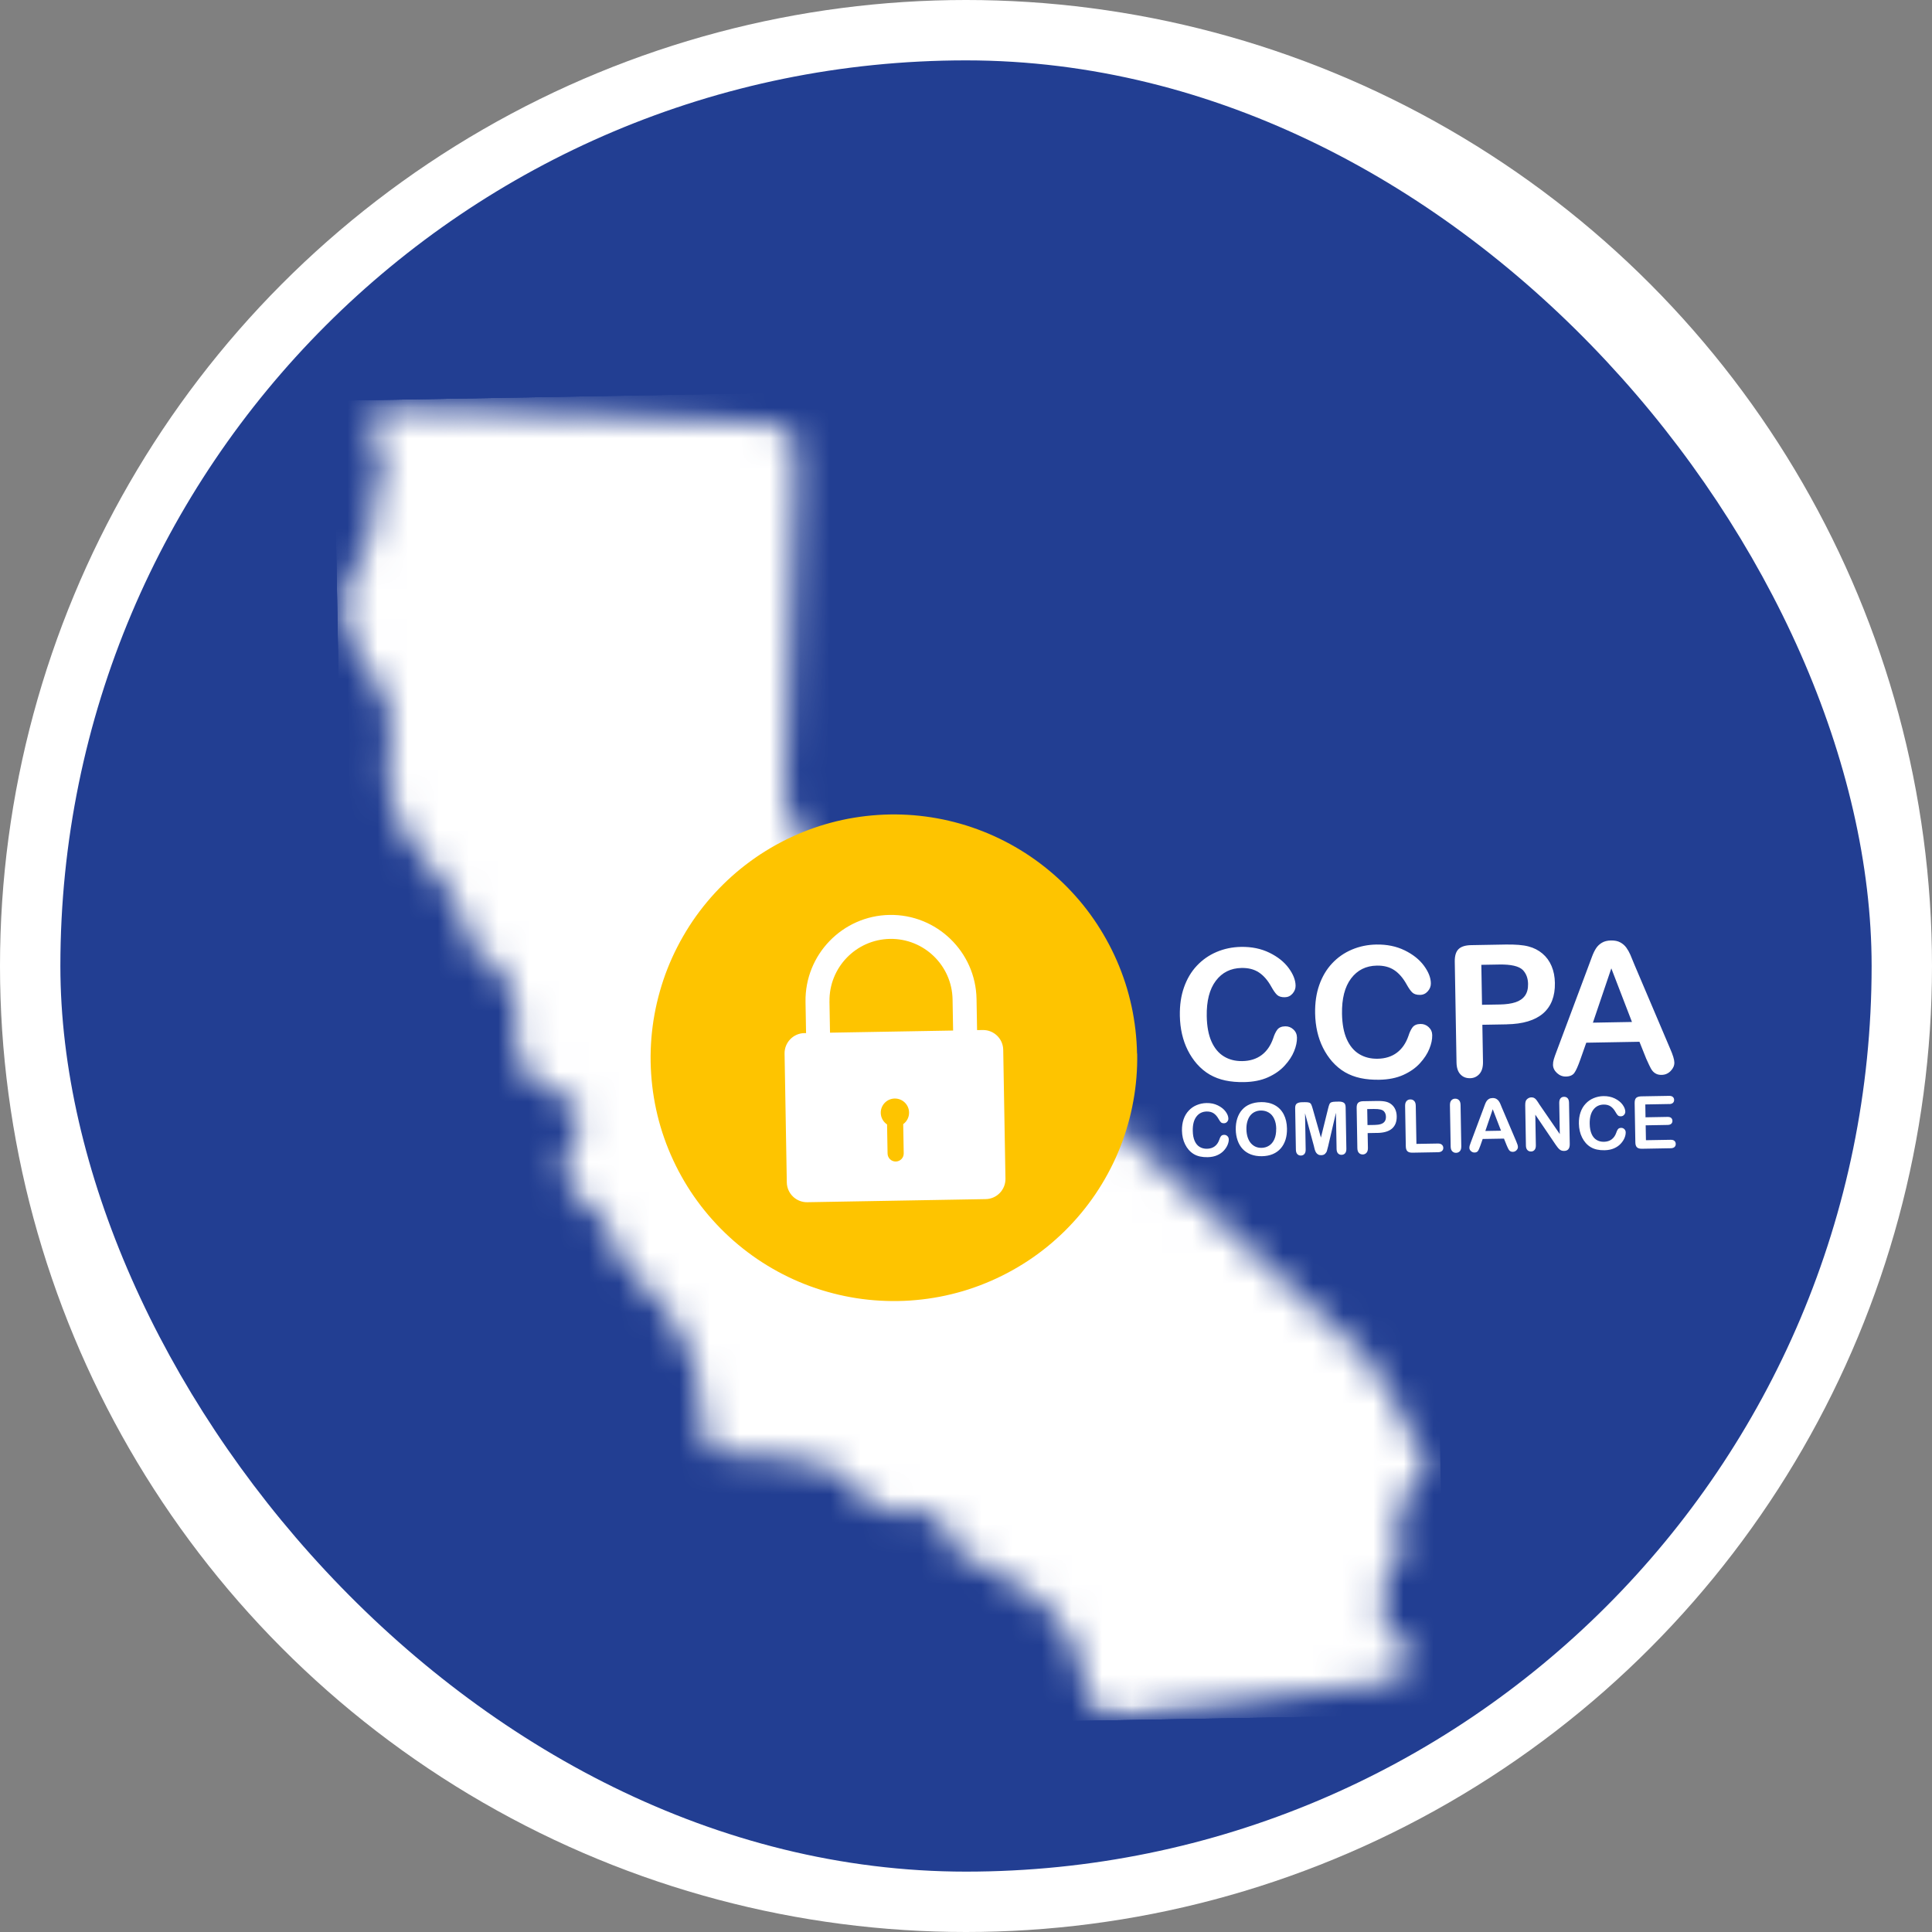 <svg width="64" height="64" viewBox="0 0 64 64" fill="none" xmlns="http://www.w3.org/2000/svg"><rect x="0" y="0" width="64" height="64" fill="#808080" stroke="none"/><circle cx="32" cy="32" r="32" fill="#fff"/><rect x="2" y="2" width="60" height="60" rx="30" fill="#223E92"/><g clip-path="url(#a)"><mask id="b" style="mask-type:luminance" maskUnits="userSpaceOnUse" x="11" y="12" width="37" height="46"><path d="m11.052 13.305 35.892-.626.77 44.118-35.892.626-.77-44.118Z" fill="#fff"/></mask><g mask="url(#b)"><mask id="c" style="mask-type:luminance" maskUnits="userSpaceOnUse" x="11" y="13" width="37" height="44"><path d="M26.351 15.83c-.114 3.505-.212 6.901-.346 10.296-.027.683.138 1.198.655 1.675 6.16 5.662 12.301 11.344 18.456 17.011.683.628.904 1.526 1.403 2.263.225.332.307.753.703.981.487.278.323.628-.01.85-.848.564-1.077 1.309-.842 2.267.046.186.022.505-.096.594-.689.518-.327 1.244-.426 1.874-.047.299.052.542.365.639.328.102.682.18.525.652-.125.374-.268.731-.752.796-1.659.222-5.473.744-8.937 1.225-.378.053-.646-.025-.785-.411-.112-.31-.321-.604-.361-.92-.243-1.874-1.509-2.864-3.063-3.608-.679-.326-1.393-.574-1.549-1.473-.05-.29-.282-.521-.669-.462-1.026.157-1.883-.137-2.523-.986-.354-.47-.875-.671-1.423-.677-.873-.01-1.688-.418-2.589-.274-.503.081-.717-.399-.805-.817-.093-.437-.144-.897-.117-1.343.039-.645-.356-1.111-.524-1.623-.513-1.555-2.314-2.156-2.559-3.82-.031-.21-.36-.385-.565-.559-.915-.779-1.03-1.451-.418-2.469.37-.617.006-.985-.493-1.213-.42-.192-.791-.429-1.128-.73-.232-.208-.406-.451-.366-.786.17-1.407-.094-2.631-1.42-3.418-.474-.281-.168-.814-.394-1.225-.423-.768-1.018-1.408-1.54-2.07-.933-1.183-.977-2.364-.795-3.761.122-.936-.467-1.852-1.076-2.58-.755-.903-.926-1.976-.198-2.885.433-.542.753-1.071.601-1.797-.033-.159.026-.371.114-.516.413-.691.338-1.351.018-2.062-.378-.842-.056-1.24.864-1.183 4.051.25 8.101.509 12.154.735.652.036.939.278.9.929-.018.326.009.659.013.882Z" fill="#fff"/></mask><g mask="url(#c)"><path d="m10.848 13.252.771 44.191 36.239-.632-.771-44.191-36.239.633Z" fill="#fff"/></g></g><path d="M40.705 37.743c.001.055-.012.115-.038.179-.026.064-.067.129-.125.192-.057.063-.13.115-.221.155-.09.04-.195.061-.316.064-.092.002-.175-.006-.25-.022-.076-.016-.144-.042-.205-.078-.062-.036-.118-.083-.171-.142-.046-.053-.087-.114-.12-.181-.033-.067-.059-.138-.076-.214-.018-.076-.027-.157-.029-.243-.002-.139.016-.265.054-.376.039-.111.095-.207.17-.286.074-.08.162-.141.263-.183.101-.042.209-.066.325-.068.14-.003.266.023.377.078.11.054.196.122.256.203.06.081.091.159.092.233.001.041-.013.076-.041.107-.028.032-.062.047-.102.048-.045.001-.078-.009-.102-.03-.022-.021-.048-.057-.077-.109-.047-.085-.102-.148-.165-.19-.063-.042-.139-.061-.23-.06-.144.003-.258.059-.342.17-.084.111-.124.268-.12.469.002.135.024.247.063.336.039.089.095.155.164.197.07.043.152.064.245.062.101-.002.186-.028.255-.08.069-.051.12-.126.153-.223.014-.046.032-.084.054-.113.022-.029.057-.044.105-.045.042-.001.078.013.108.042.03.029.045.065.045.108ZM41.762 36.508c.18-.003.335.031.465.101.13.07.229.173.298.306.069.133.105.29.108.472.002.134-.014.257-.048.366-.035.11-.087.206-.158.288-.071.082-.159.145-.264.19-.105.044-.226.068-.362.07-.135.002-.257-.018-.365-.059-.108-.042-.199-.102-.272-.181-.073-.078-.129-.174-.167-.284-.039-.112-.059-.232-.061-.362-.002-.134.015-.256.051-.367.037-.112.09-.208.161-.287.071-.08.158-.141.262-.183.105-.042.222-.066.355-.068Zm.515.884c-.002-.127-.024-.237-.068-.329-.042-.092-.102-.162-.18-.208-.077-.046-.165-.069-.263-.067-.07.001-.135.016-.194.043-.06.027-.11.067-.152.118-.042.051-.075.117-.098.195-.024.079-.035.167-.033.266.002.099.016.187.042.267.027.079.063.145.109.197.046.051.099.09.158.115.059.025.124.036.194.035.09-.002.172-.025.246-.072.074-.047.133-.116.176-.211.043-.097.063-.212.061-.349ZM43.529 37.98l-.298-1.1.021 1.198c.001.067-.013.116-.042.15-.029.033-.068.051-.117.051-.047.001-.086-.015-.117-.047-.031-.032-.047-.081-.048-.149l-.024-1.373c-.001-.075.017-.127.056-.154.039-.027.092-.041.159-.043l.109-.002c.066-.001.113.004.142.015.03.011.052.032.067.063.015.031.032.081.051.149l.269.946.236-.954c.017-.07.032-.121.046-.151.014-.031.035-.053.065-.065.03-.012.077-.019.142-.02l.109-.002c.067-.001.12.011.16.037.04.025.06.076.061.152l.024 1.373c.001.067-.013.116-.042.15-.029.033-.069.051-.118.051-.046.001-.085-.015-.116-.047-.031-.032-.047-.083-.048-.148l-.021-1.198-.259 1.11c-.017.072-.031.125-.042.158-.011.034-.032.064-.061.093-.03.029-.073.043-.127.044-.041.001-.076-.007-.105-.025-.028-.017-.051-.04-.068-.067-.016-.028-.029-.058-.039-.091-.006-.032-.016-.066-.026-.103ZM45.627 37.529l-.322.006.009.491c.001.071-.014.124-.046.16-.032.037-.074.056-.124.057-.053.001-.096-.017-.129-.052-.033-.035-.05-.088-.051-.157l-.023-1.337c-.001-.077.015-.133.05-.166.035-.034.091-.051.168-.052l.451-.008c.133-.002.236.007.308.026.071.018.133.05.185.095.052.044.093.1.121.166.028.066.043.14.044.223.003.177-.049.311-.156.405-.107.092-.268.14-.484.144Zm-.099-.793-.237.004.009.529.237-.004c.083-.001.151-.011.207-.029.056-.018.097-.047.126-.087.028-.04.042-.092.041-.155-.001-.076-.025-.139-.071-.185-.051-.051-.155-.074-.312-.072ZM46.899 36.631l.022 1.262.712-.012c.057-.001.101.012.131.039.03.027.046.061.047.103.001.043-.013.078-.043.104-.03.027-.073.041-.131.042l-.849.015c-.076.001-.132-.015-.166-.048-.034-.033-.052-.088-.053-.164l-.023-1.336c-.001-.071.014-.125.046-.16.031-.036.072-.055.125-.056.053-.001.096.016.129.05.035.035.052.088.053.16ZM48.055 37.978l-.024-1.367c-.001-.071.014-.125.046-.16.031-.036.074-.055.125-.056.053-.001.096.016.129.05.034.034.051.088.052.16l.024 1.367c.001.072-.014.126-.046.161-.032.036-.074.055-.128.056-.05.001-.092-.017-.126-.052-.034-.034-.051-.088-.052-.159ZM49.908 37.934l-.087-.216-.705.012-.079.224c-.03.087-.057.146-.08.177-.023.03-.059.047-.111.048-.045.001-.083-.015-.118-.046s-.052-.068-.053-.109c-0-.023.003-.048.01-.074.007-.025.02-.06.037-.106l.424-1.134c.012-.032.027-.072.043-.118.017-.046.035-.084.055-.114.02-.03.045-.055.078-.074.033-.019.073-.029.12-.03.049-.001.09.008.123.026.033.018.06.042.081.07.021.029.038.06.053.093.014.034.032.078.055.134l.473 1.111c.037.084.056.146.056.185.001.041-.015.078-.048.111-.033.034-.074.052-.12.052-.028.001-.051-.004-.071-.013-.019-.009-.037-.023-.05-.04-.014-.017-.029-.042-.045-.077-.016-.034-.029-.065-.041-.091Zm-.703-.469.518-.009-.274-.711-.245.72ZM50.976 36.558l.694 1.01-.018-1.031c-.001-.067.013-.117.041-.152.028-.034.067-.051.116-.052.05-.001.09.015.121.048.03.034.045.084.046.15l.024 1.364c.003.152-.059.229-.186.231-.032.001-.06-.004-.085-.012-.025-.008-.05-.022-.071-.042-.022-.019-.043-.042-.063-.068-.02-.026-.039-.053-.059-.08l-.677-.999.018 1.016c.001.067-.013.116-.043.151-.03.035-.07.053-.117.053-.049.001-.09-.016-.121-.049-.031-.034-.047-.083-.048-.149l-.023-1.337c-.001-.057.005-.102.017-.134.014-.036.039-.065.073-.088.034-.023.072-.035.112-.036.032-.001.059.004.082.014.022.01.043.024.059.041.018.017.035.039.054.067.018.027.037.056.057.085ZM53.853 37.513c.001.055-.011.115-.037.179-.026.064-.067.129-.125.192-.057.063-.131.115-.221.155-.09.04-.195.061-.316.064-.092.002-.175-.006-.25-.022-.075-.016-.144-.042-.205-.078-.062-.036-.119-.083-.171-.142-.046-.053-.087-.114-.12-.181-.033-.067-.059-.138-.076-.214-.018-.076-.027-.157-.029-.243-.003-.139.016-.265.054-.376.038-.111.095-.207.17-.286.074-.08.162-.141.263-.183.101-.042.209-.066.325-.068.14-.002.267.024.377.078.11.054.196.122.256.203.059.081.091.159.092.233.001.041-.013.076-.041.107-.028.032-.062.047-.102.048-.045.001-.079-.009-.102-.03-.022-.021-.048-.057-.077-.109-.047-.085-.102-.148-.165-.19-.062-.042-.139-.061-.23-.06-.144.003-.258.059-.342.17-.084.111-.124.268-.12.469.002.135.024.247.063.335.039.089.094.155.164.197.07.043.152.064.245.062.101-.002.186-.028.255-.08.069-.051.121-.126.154-.223.014-.046.032-.084.054-.113.022-.029.057-.044.105-.045.042-.001.078.013.108.042.029.029.044.065.045.108ZM55.295 36.572l-.792.014.007.426.729-.013c.053-.001.094.01.121.034.026.024.041.055.041.095.001.04-.011.072-.037.097-.026.025-.066.039-.12.04l-.729.013.009.493.819-.014c.055-.001.097.011.125.036.028.026.043.059.043.102.001.041-.012.075-.04.101-.028.026-.069.04-.124.041l-.955.017c-.076.001-.132-.015-.166-.048-.034-.033-.052-.088-.053-.163l-.023-1.305c-.001-.05.006-.092.02-.124.014-.032.038-.056.07-.071.031-.015.072-.024.122-.025l.928-.016c.056-.001.098.011.125.036.028.025.042.056.042.097.001.04-.012.074-.039.099-.027.025-.068.039-.124.04ZM42.964 34.373c.002.138-.029.288-.095.449-.065.162-.169.321-.313.478-.143.157-.327.286-.552.387-.224.101-.488.153-.79.159-.229.004-.437-.014-.624-.054-.188-.04-.359-.105-.514-.194-.154-.089-.296-.207-.428-.355-.116-.134-.217-.284-.301-.451-.084-.167-.147-.345-.191-.536-.044-.191-.068-.393-.072-.608-.006-.349.039-.662.137-.939.097-.277.237-.517.423-.715.186-.199.405-.352.657-.459.252-.107.522-.163.81-.168.351-.006.664.058.94.193.276.135.489.305.638.508.149.203.226.396.229.58.002.1-.033.19-.102.268-.069.078-.155.118-.255.119-.112.002-.197-.024-.254-.076-.057-.052-.121-.143-.192-.271-.118-.213-.255-.371-.411-.474-.156-.104-.348-.153-.575-.149-.36.006-.645.148-.854.426-.209.277-.309.669-.3 1.173.006.337.058.617.157.838.099.222.236.386.411.493.175.107.379.159.612.155.252-.004.465-.071.637-.199.172-.128.301-.315.385-.558.036-.115.08-.209.134-.282.054-.072.142-.111.264-.113.104-.002.195.033.27.104.078.071.117.161.119.27ZM47.444 34.295c.003.138-.029.288-.095.449-.065.162-.169.321-.312.478-.143.157-.328.286-.552.387-.225.101-.488.153-.79.159-.229.004-.437-.014-.624-.054-.188-.04-.359-.105-.514-.194-.154-.089-.296-.207-.428-.355-.116-.134-.217-.284-.301-.451-.084-.167-.147-.345-.191-.536-.044-.191-.068-.393-.072-.608-.006-.349.039-.662.137-.939.097-.277.237-.516.423-.715.186-.2.405-.352.657-.459.252-.107.522-.163.81-.168.351-.006.664.058.94.193.276.135.488.305.638.508.149.203.226.396.229.58.002.1-.032.19-.102.268-.069.078-.154.118-.255.119-.112.002-.197-.024-.254-.076-.057-.052-.121-.143-.192-.271-.118-.213-.255-.371-.411-.474-.156-.104-.348-.153-.575-.149-.36.006-.645.148-.854.426-.209.277-.309.669-.3 1.173.006.337.058.617.157.838.099.222.236.386.411.493.175.107.379.159.612.155.252-.004.465-.071.636-.199.172-.128.301-.315.385-.558.036-.115.08-.209.134-.282.054-.072.142-.111.264-.113.104-.002.195.033.271.104.077.071.117.161.119.27ZM49.909 33.933l-.804.014.021 1.227c.003.175-.036.309-.117.401-.082.092-.185.14-.311.142-.133.002-.239-.04-.321-.129-.083-.088-.125-.219-.128-.392l-.058-3.34c-.003-.193.039-.332.126-.416.087-.085.228-.128.42-.131l1.126-.02c.334-.006.59.015.77.063.178.046.333.126.464.237.132.112.232.25.301.414.07.164.106.35.11.557.008.442-.123.778-.39 1.01-.27.232-.672.353-1.21.362Zm-.247-1.982-.591.01.023 1.324.591-.01c.207-.004.379-.028.518-.074.139-.046.242-.118.314-.218.071-.1.105-.229.102-.389-.003-.191-.062-.346-.176-.464-.13-.126-.39-.186-.781-.179ZM54.525 35.05l-.216-.54-1.762.031-.197.559c-.077.218-.143.366-.199.443-.056.076-.149.117-.279.119-.11.002-.209-.037-.295-.116-.086-.08-.13-.17-.132-.272-.001-.059.008-.12.027-.184.018-.063.05-.152.093-.265l1.06-2.833c.03-.082.066-.179.109-.293.042-.114.088-.209.137-.285.049-.075.114-.137.195-.185.081-.048.181-.073.301-.075.122-.002.225.019.307.064.083.045.15.104.201.175.051.072.096.15.132.233.036.083.082.194.137.333l1.18 2.776c.093.211.14.365.141.462.002.101-.038.193-.121.279-.083.086-.182.129-.3.131-.069.001-.129-.01-.177-.034-.05-.024-.092-.057-.126-.099-.035-.042-.071-.106-.111-.193-.042-.088-.076-.165-.106-.231Zm-1.758-1.173 1.294-.023-.684-1.776-.61 1.799Z" fill="#fff"/><path d="M37.671 34.9c.002.132.001.264-.003.396-.004.132-.012.264-.022.395-.011.132-.025.263-.042.393-.017.131-.037.261-.061.391-.023.13-.05.259-.08.388-.03.128-.063.256-.099.383-.036.127-.075.253-.117.378-.042.125-.088.249-.136.371-.048.123-.1.244-.154.364-.054.12-.112.239-.172.356-.06.117-.123.233-.189.348-.066.114-.134.227-.206.338-.071.111-.145.22-.222.327-.077.107-.156.213-.238.316-.082.103-.166.205-.253.304-.087.099-.176.196-.268.291-.091.095-.185.188-.282.278-.096.09-.195.178-.295.264-.101.086-.203.169-.308.249-.105.08-.211.158-.319.233-.108.075-.218.148-.331.217-.112.07-.226.137-.341.201-.115.064-.232.126-.35.184-.118.059-.238.114-.359.167-.121.052-.243.102-.366.149-.123.046-.248.09-.373.131-.126.041-.252.078-.38.112-.127.034-.255.065-.384.093-.129.028-.258.053-.389.074-.13.022-.261.04-.392.055-.131.015-.262.027-.394.036-.132.009-.263.014-.395.016-.132.002-.264.002-.396-.003-.132-.004-.264-.012-.395-.022-.131-.011-.263-.024-.393-.041-.131-.017-.261-.037-.391-.061-.13-.024-.259-.05-.387-.08-.128-.03-.256-.063-.383-.099-.127-.036-.253-.075-.378-.117-.125-.042-.249-.088-.371-.136-.123-.048-.244-.1-.364-.154-.12-.054-.239-.112-.356-.172-.117-.06-.233-.123-.347-.189-.114-.066-.227-.134-.338-.206-.111-.071-.22-.145-.327-.222-.107-.077-.213-.156-.316-.238-.103-.082-.204-.166-.304-.253-.099-.087-.196-.176-.291-.268-.095-.091-.188-.186-.278-.282-.09-.096-.178-.195-.264-.295-.085-.1-.168-.203-.249-.307-.08-.105-.158-.211-.234-.32-.075-.108-.148-.218-.217-.33-.07-.112-.137-.226-.201-.341-.064-.115-.126-.232-.184-.35-.059-.118-.114-.238-.167-.359-.053-.121-.102-.243-.149-.366-.046-.123-.09-.248-.131-.373-.04-.126-.078-.252-.112-.379-.034-.128-.065-.256-.093-.385-.028-.129-.053-.258-.074-.389-.022-.13-.04-.261-.055-.392-.015-.131-.027-.262-.036-.394-.009-.132-.014-.263-.017-.395-.002-.132-.002-.264.003-.396.004-.132.012-.264.022-.395.011-.131.025-.263.042-.393.017-.131.037-.261.061-.391.024-.13.05-.259.08-.387.03-.129.063-.256.099-.383.036-.127.075-.253.117-.378.042-.125.087-.249.136-.372.048-.123.1-.244.154-.364.054-.12.112-.239.172-.356.06-.117.123-.233.189-.347.066-.115.134-.227.205-.338.071-.111.145-.22.222-.328.077-.107.156-.212.238-.316.082-.103.166-.204.253-.304.087-.099.176-.196.268-.291.092-.095.185-.188.281-.278.096-.09.195-.178.295-.264.1-.086.203-.168.308-.249.104-.08.211-.158.319-.234.108-.075.219-.148.331-.217.112-.07.225-.137.341-.201.115-.064.232-.126.35-.184.118-.059.238-.114.359-.167.121-.053.243-.102.366-.149.123-.047.248-.09.373-.131.125-.04.252-.078.379-.112.127-.034.256-.065.384-.093.129-.028.258-.053.388-.074.13-.021.261-.04.392-.055.131-.015.262-.027.394-.036.132-.009.263-.014.395-.017.132-.002.264-.002.396.003.132.004.263.012.395.022.132.011.263.025.393.042.131.017.261.037.391.061.13.023.259.05.387.08.129.03.256.063.383.099.127.036.253.075.378.118.125.042.249.088.371.136.123.048.244.1.364.154.12.054.239.112.356.172.117.06.233.123.347.189.115.066.227.134.338.206.111.071.22.145.327.222.107.077.213.156.316.238.103.082.205.166.304.253.099.087.196.176.291.268.095.092.188.185.278.282.09.096.178.195.264.295.086.101.168.203.249.308.08.104.158.211.233.32.075.108.148.218.217.331.07.112.137.226.201.341.064.115.126.232.184.35.059.118.114.238.167.359.053.121.102.243.149.367.047.123.09.248.131.373.041.126.078.252.112.38.034.127.065.256.093.384.028.129.053.258.074.389.021.13.04.261.055.392.015.131.027.262.036.394.009.132.014.263.017.395Z" fill="#FEC400"/><path d="m26.645 34.224.057-.001-.018-1.033c-.027-1.562 1.221-2.855 2.783-2.882 1.562-.027 2.854 1.222 2.882 2.783l.018 1.033.188-.003c.368-.006.672.287.678.655l.074 4.268c.006.368-.287.672-.655.678l-5.909.103c-.368.006-.672-.287-.679-.655l-.074-4.268c-.006-.368.287-.672.655-.679Zm2.74 3.024.017.966c.003.148.125.265.272.263.148-.003.266-.124.263-.272l-.017-.966c.12-.087.197-.229.194-.388-.004-.259-.218-.465-.477-.461-.259.005-.465.218-.461.477.003.16.086.299.208.381Zm-1.908-4.072.018 1.033 4.078-.071-.018-1.033c-.02-1.125-.951-2.023-2.074-2.003-1.124.02-2.023.951-2.003 2.075Z" fill="#fff"/></g><defs><clipPath id="a"><path fill="#fff" d="m11.052 13.275 48.384-.845.771 44.149-48.384.845z"/></clipPath></defs></svg>
